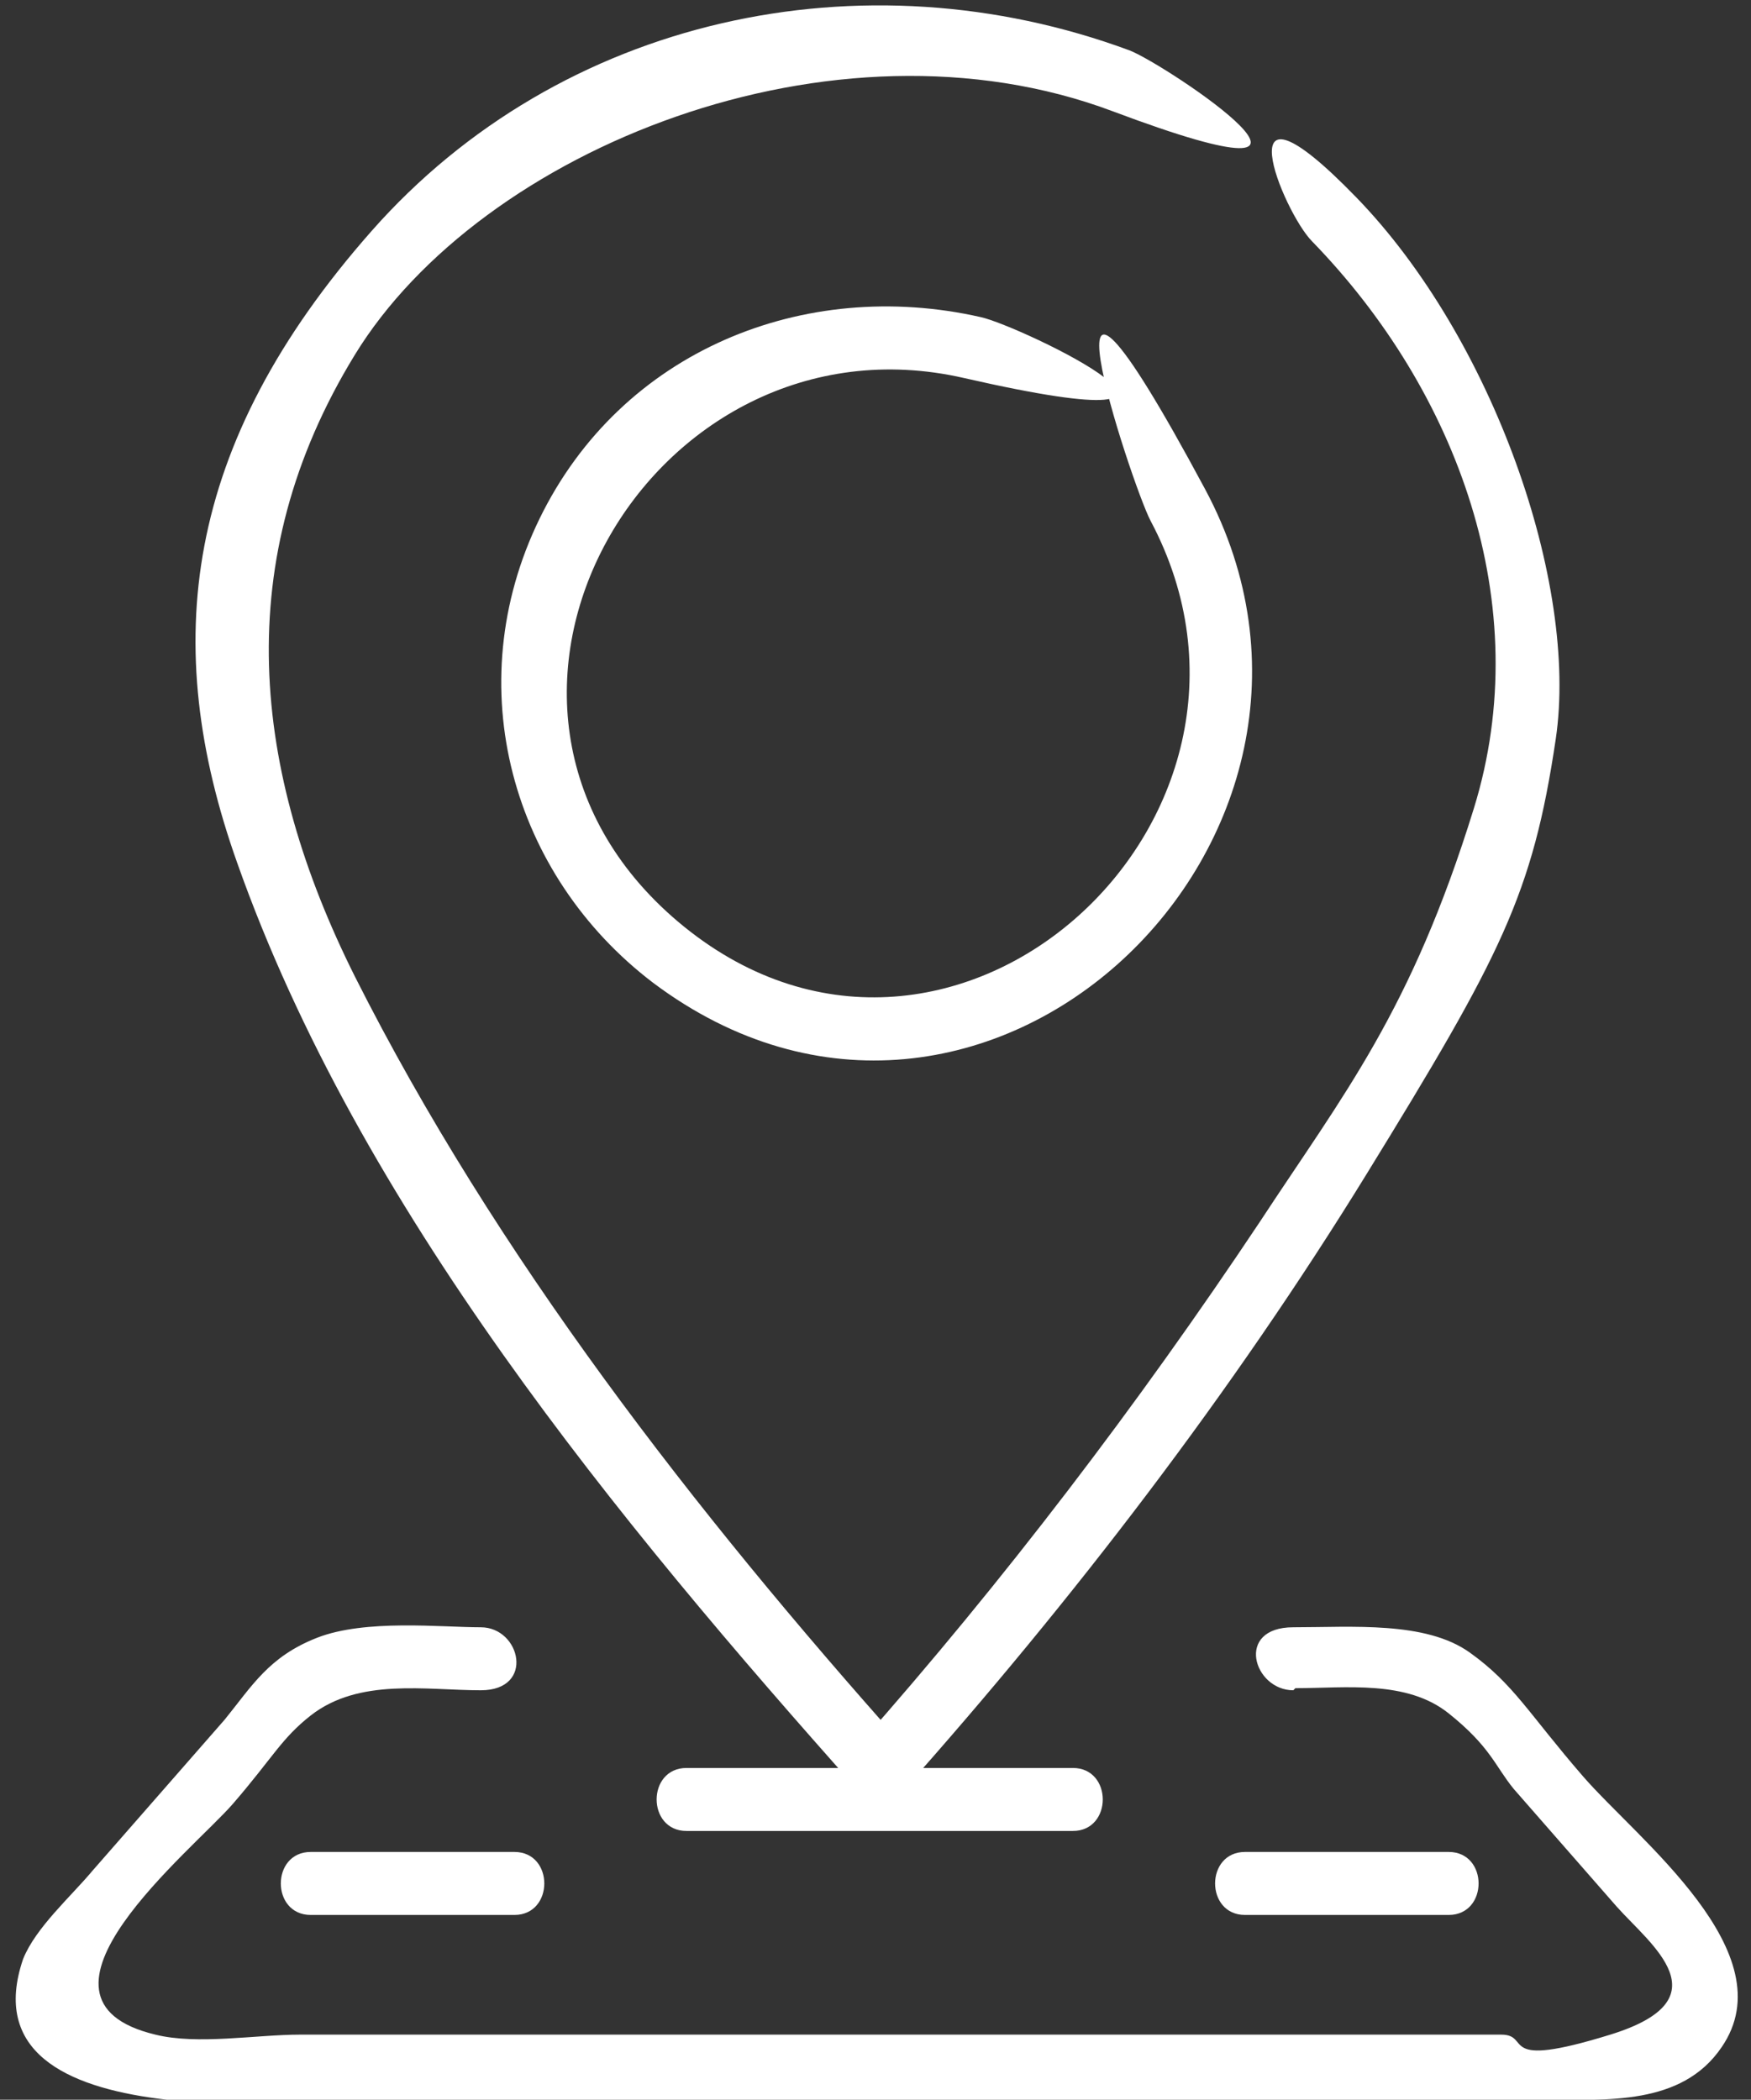 <?xml version="1.0" encoding="UTF-8"?>
<svg id="Layer_1" data-name="Layer 1" xmlns="http://www.w3.org/2000/svg" version="1.1" viewBox="0 0 83.4 100">
  <rect x="0" y="0" width="83.4" height="100" fill="#333333" stroke="none"/>
  <defs>
    <style>
      .cls-1 {
        fill: #fff;
        stroke-width: 0px;
      }
    </style>
  </defs>
  <g>
    <g>
      <path class="cls-1" d="M62.5,11.5c6.9,7.1,10.7,17.3,7.7,27s-6.2,13.6-10.2,19.7c-5.8,8.7-12.2,17.1-19.1,24.9h2.1c-9.9-11.1-19.4-23.3-26.1-36.6-4.9-9.8-6-19.8,0-29.6S39.7.3,53,5.3s2.6-2.2.8-2.9C41.1-2.3,26.7.8,17.7,11s-10.1,19.7-6.4,30.1c5.8,16.4,18.1,31.3,29.6,44.2.5.6,1.6.6,2.1,0,8.1-9.1,15.7-19,22.1-29.4s7.9-13.3,9-20.7-3-19.1-9.5-25.8-3.5.7-2.1,2.1h0Z"/>
      <path class="cls-1" d="M54.8,24.8c7.6,14.3-9.7,29.9-22.5,19.1-12.3-10.4-1.3-29.3,13.6-25.9s2.7-2.5.8-2.9c-8.4-1.9-17.1,1.6-21,9.6s-1.3,17,5.4,22.1c15.7,11.8,35.2-6.9,26.3-23.5s-3.5-.2-2.6,1.5h0Z"/>
    </g>
    <path class="cls-1" d="M61.7,80.4c2.4,0,5.3-.4,7.3,1.2s2.2,2.5,3.1,3.6l4.9,5.6c1.6,1.8,5.2,4.4-.3,6.1s-3.7,0-5.2,0H14.3c-2.1,0-4.9.5-6.9,0-7.1-1.7,1.8-8.8,3.7-11s2.3-3.1,3.7-4.2c2.3-1.8,5.5-1.2,8.1-1.2s1.9-3,0-3-5.5-.4-7.8.5-3.1,2.3-4.4,3.9l-6.3,7.2c-1,1.2-2.7,2.7-3.3,4.2-3,8.8,14.1,6.7,18.2,6.7h54.2c3,0,6.6.3,8.5-2.5,3.1-4.5-4-9.9-6.6-12.9s-3.3-4.4-5.4-5.9-5.6-1.2-8.4-1.2-1.9,3,0,3h0Z"/>
  </g>
  <path class="cls-1" d="M32.7,87.2h18.4c1.9,0,1.9-3,0-3h-18.4c-1.9,0-1.9,3,0,3h0Z"/>
  <path class="cls-1" d="M59.3,91.2h9.7c1.9,0,1.9-3,0-3h-9.7c-1.9,0-1.9,3,0,3h0Z"/>
  <path class="cls-1" d="M24.5,88.2h-9.7c-1.9,0-1.9,3,0,3h9.7c1.9,0,1.9-3,0-3h0Z"/>
</svg>